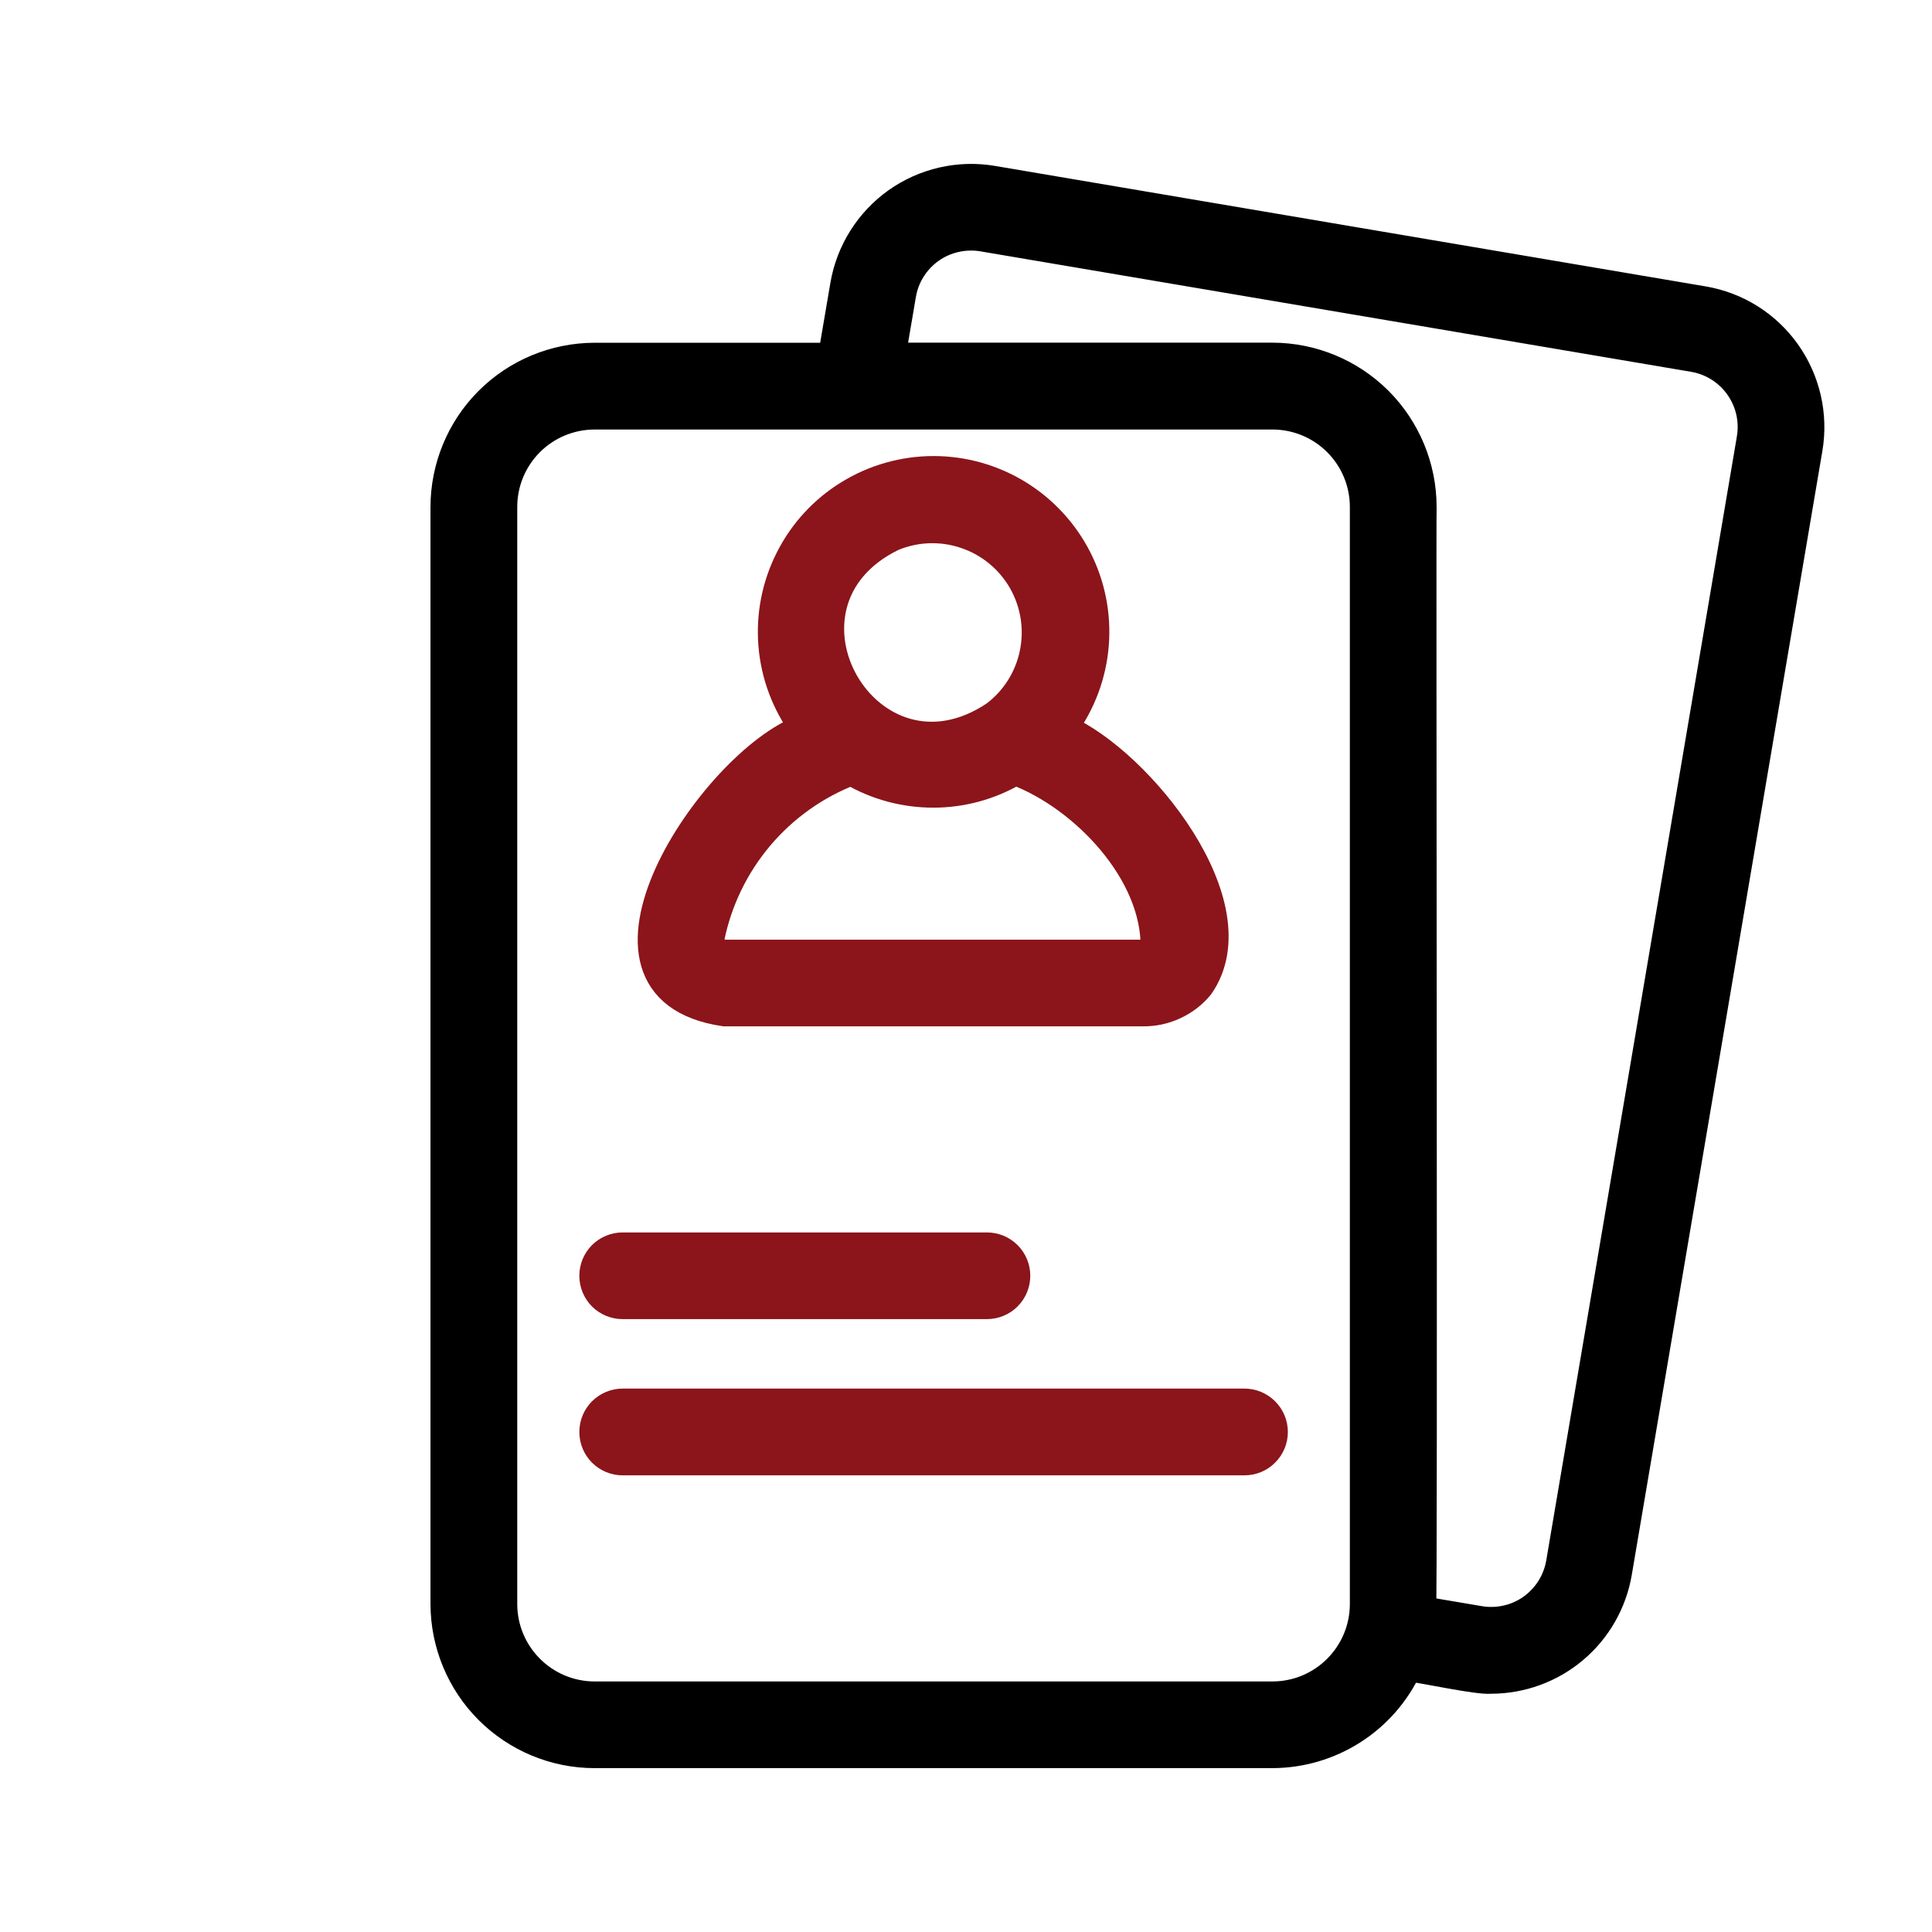 <svg width="22" height="22" viewBox="0 0 22 22" fill="none" xmlns="http://www.w3.org/2000/svg">
<g id="Frame">
<g id="Group">
<path id="Vector" d="M19.397 3.409L11.304 2.037C10.918 1.972 10.523 2.063 10.204 2.289C9.886 2.516 9.67 2.859 9.604 3.244L9.466 4.053H6.771C6.315 4.054 5.878 4.235 5.556 4.557C5.234 4.879 5.053 5.316 5.052 5.772V18.265C5.053 18.721 5.234 19.158 5.556 19.48C5.878 19.802 6.315 19.984 6.771 19.984H14.49C14.815 19.983 15.133 19.89 15.408 19.715C15.682 19.541 15.901 19.292 16.039 18.998C16.197 19.011 16.821 19.152 16.98 19.137C17.328 19.136 17.665 19.013 17.93 18.789C18.196 18.565 18.374 18.254 18.433 17.911L20.604 5.109C20.669 4.724 20.578 4.328 20.352 4.009C20.126 3.69 19.782 3.474 19.397 3.409ZM14.49 19.297H6.771C6.498 19.297 6.235 19.188 6.042 18.994C5.849 18.801 5.74 18.539 5.74 18.265V5.772C5.74 5.498 5.849 5.236 6.042 5.043C6.235 4.85 6.498 4.741 6.771 4.741H14.49C14.764 4.741 15.026 4.85 15.219 5.043C15.412 5.236 15.521 5.498 15.521 5.772V18.265C15.521 18.539 15.412 18.801 15.219 18.994C15.026 19.188 14.764 19.297 14.49 19.297ZM19.926 4.995L17.755 17.796C17.737 17.898 17.7 17.995 17.645 18.082C17.59 18.169 17.518 18.245 17.434 18.305C17.35 18.364 17.255 18.407 17.154 18.429C17.053 18.452 16.949 18.455 16.847 18.437L16.203 18.328C16.223 18.303 16.201 5.812 16.209 5.771C16.208 5.316 16.027 4.879 15.705 4.556C15.382 4.234 14.946 4.053 14.49 4.052H10.163L10.281 3.359C10.298 3.257 10.335 3.159 10.39 3.072C10.445 2.984 10.517 2.908 10.601 2.848C10.685 2.788 10.781 2.746 10.882 2.723C10.982 2.7 11.087 2.697 11.188 2.714L19.282 4.086C19.488 4.121 19.671 4.236 19.792 4.407C19.913 4.577 19.961 4.788 19.926 4.994V4.995Z" fill="black" stroke="black" stroke-width="0.3"/>
<path id="Vector_2" d="M8.248 11.537H13.011C13.137 11.539 13.261 11.513 13.375 11.46C13.489 11.408 13.59 11.331 13.67 11.234C14.316 10.31 12.978 8.662 12.124 8.288C12.326 8.012 12.448 7.686 12.476 7.345C12.504 7.004 12.437 6.662 12.282 6.357C12.127 6.052 11.891 5.796 11.6 5.617C11.308 5.438 10.973 5.343 10.631 5.343C10.289 5.343 9.953 5.438 9.662 5.617C9.37 5.796 9.134 6.052 8.98 6.358C8.825 6.663 8.758 7.005 8.786 7.346C8.814 7.687 8.936 8.013 9.138 8.289C8.113 8.664 6.362 11.259 8.248 11.537ZM10.169 6.125C10.431 6.016 10.724 6.006 10.993 6.098C11.262 6.189 11.488 6.375 11.63 6.621C11.771 6.868 11.818 7.157 11.761 7.435C11.705 7.714 11.549 7.962 11.322 8.133C9.893 9.089 8.622 6.878 10.169 6.125ZM9.693 8.794C9.976 8.96 10.299 9.047 10.627 9.047C10.956 9.047 11.279 8.959 11.562 8.792C12.338 9.084 13.157 9.945 13.138 10.799C13.122 10.816 13.102 10.83 13.08 10.839C13.058 10.848 13.035 10.851 13.011 10.85H8.249C8.139 10.837 8.093 10.78 8.1 10.681C8.186 10.258 8.377 9.864 8.655 9.534C8.934 9.204 9.29 8.95 9.693 8.794ZM7.09 14.871H11.238C11.329 14.871 11.417 14.835 11.481 14.771C11.546 14.706 11.582 14.619 11.582 14.527C11.582 14.436 11.546 14.349 11.481 14.284C11.417 14.22 11.329 14.184 11.238 14.184H7.09C6.999 14.184 6.912 14.22 6.847 14.284C6.783 14.349 6.747 14.436 6.747 14.527C6.747 14.619 6.783 14.706 6.847 14.771C6.912 14.835 6.999 14.871 7.09 14.871ZM14.171 15.962H7.09C6.999 15.962 6.912 15.999 6.847 16.063C6.783 16.128 6.747 16.215 6.747 16.306C6.747 16.397 6.783 16.485 6.847 16.549C6.912 16.614 6.999 16.65 7.09 16.65H14.171C14.262 16.65 14.35 16.614 14.414 16.549C14.479 16.485 14.515 16.397 14.515 16.306C14.515 16.215 14.479 16.128 14.414 16.063C14.35 15.999 14.262 15.962 14.171 15.962Z" fill="#8B151B" stroke="#8B151B" stroke-width="0.3"/>
</g>
</g>
</svg>
